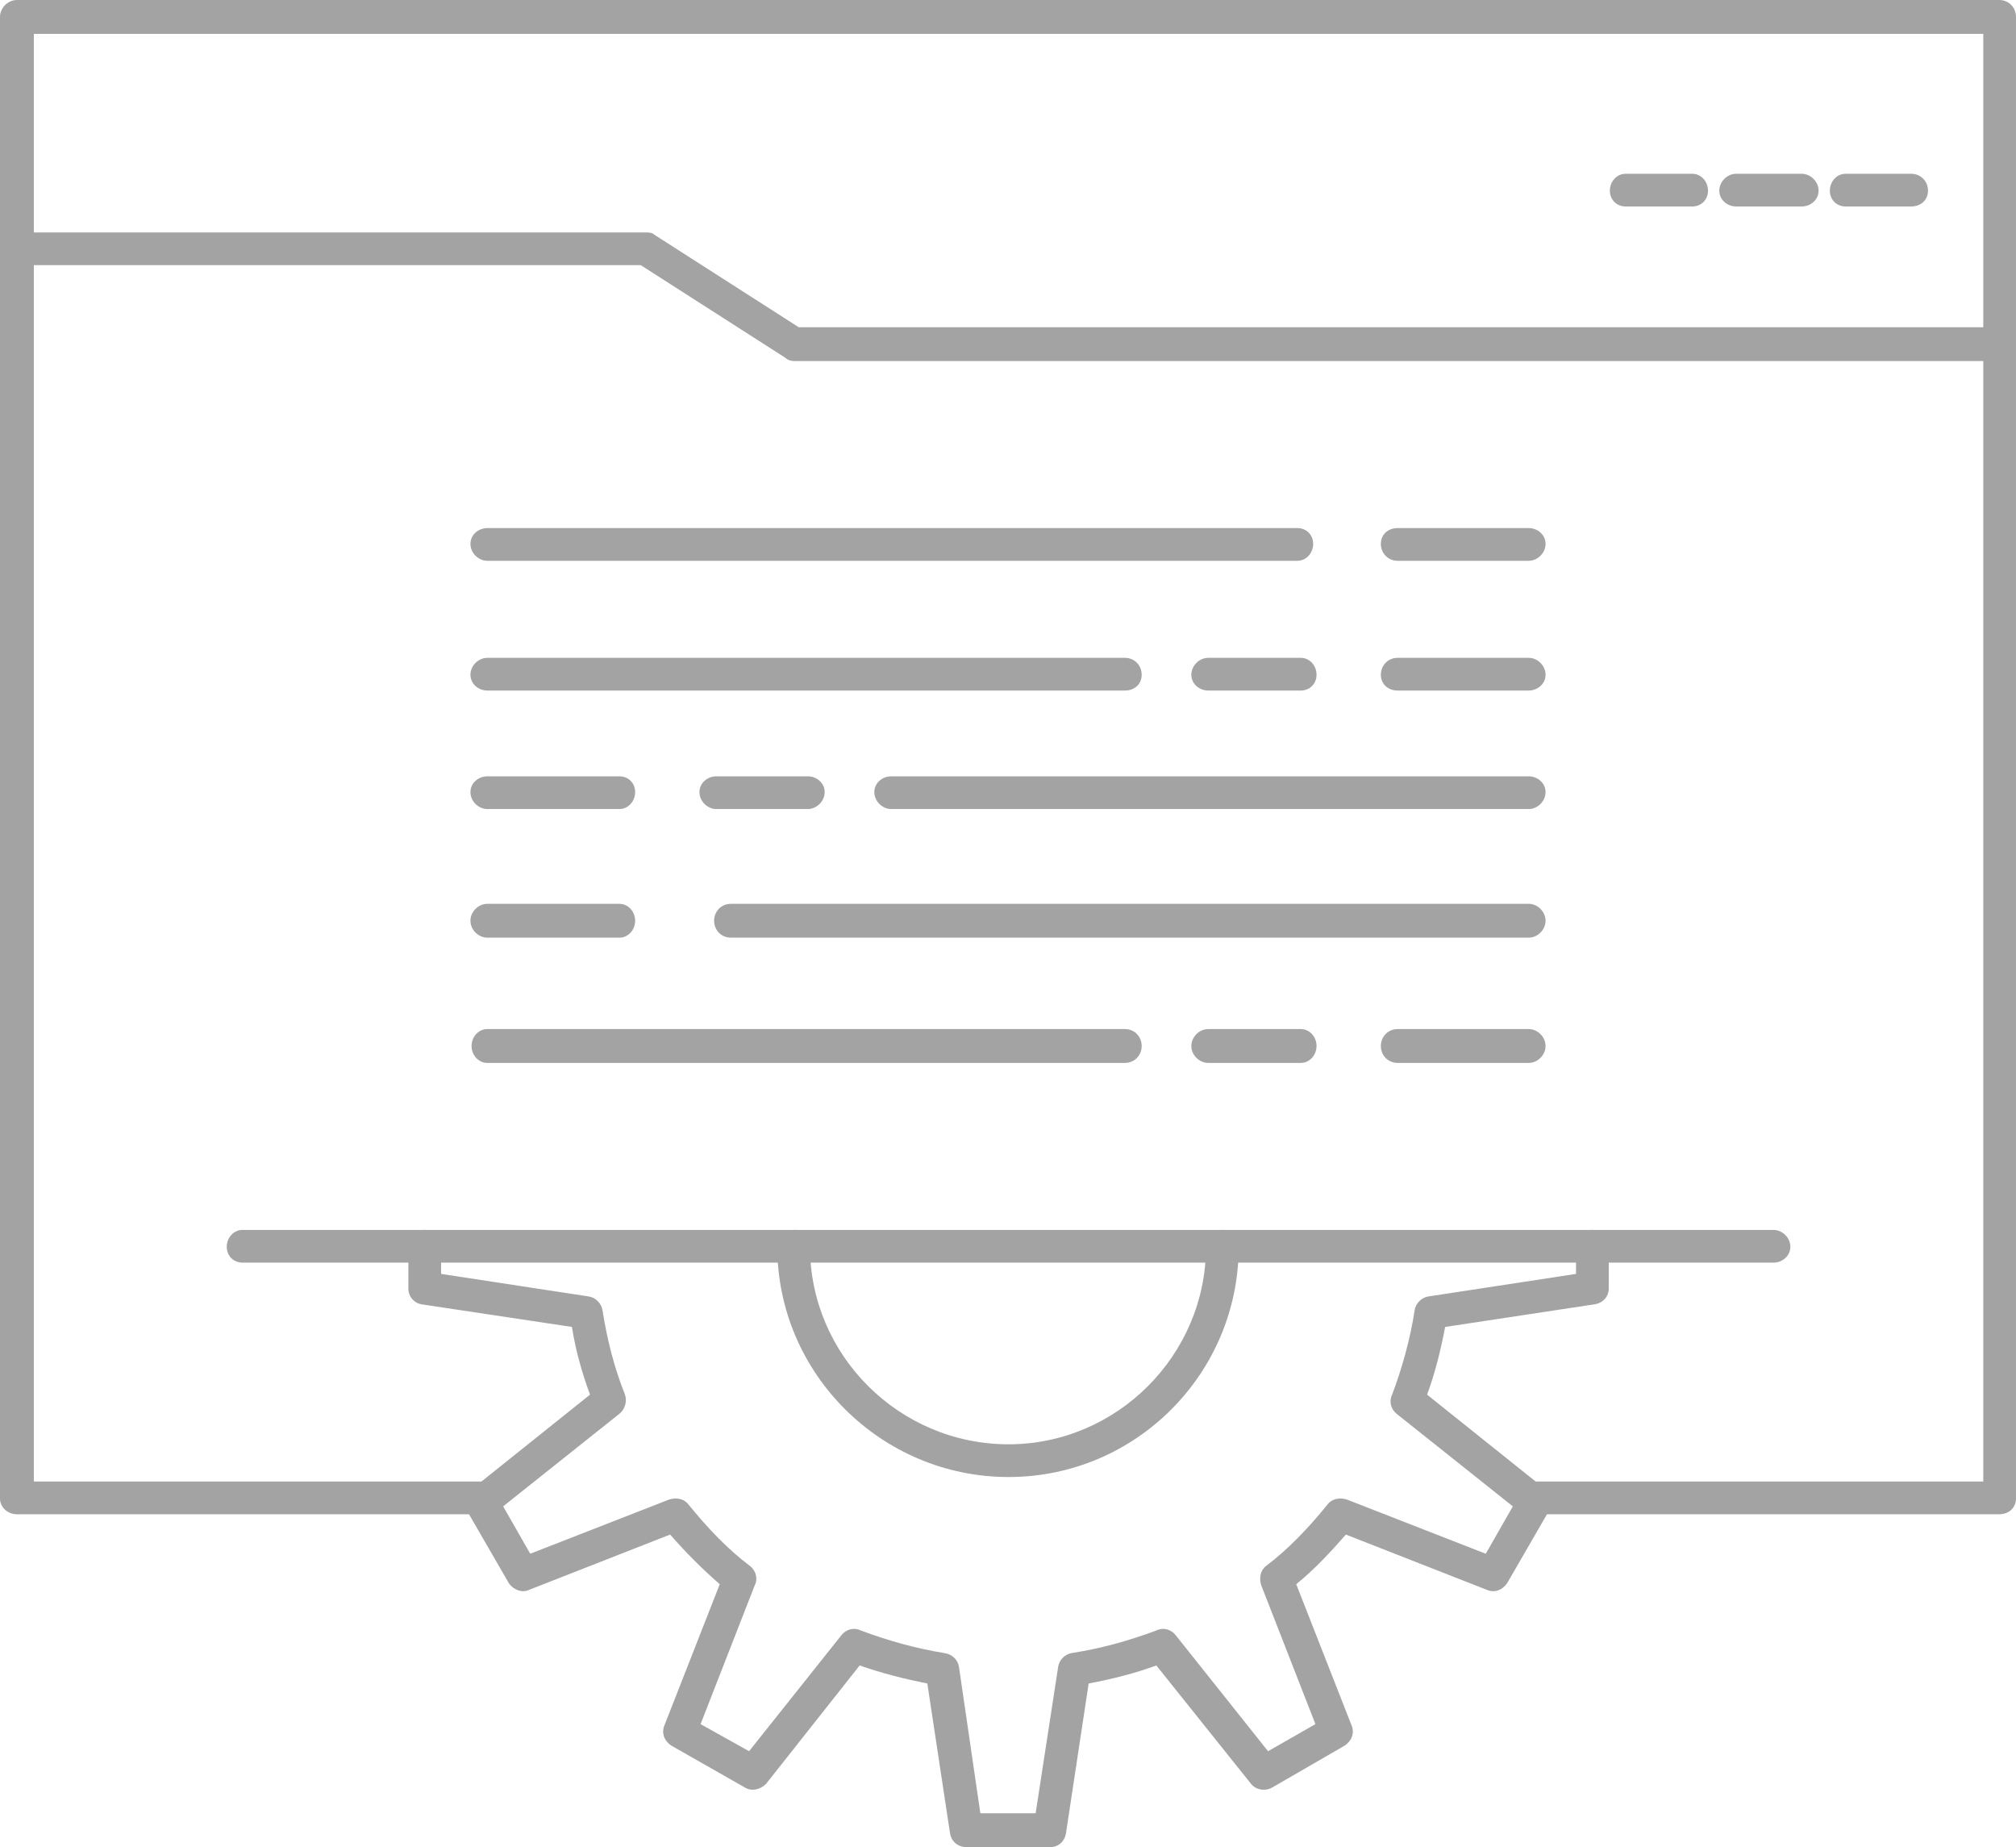 <?xml version="1.0" encoding="UTF-8" standalone="no"?>
<!-- Created with Inkscape (http://www.inkscape.org/) -->

<svg
   width="17.87mm"
   height="16.37mm"
   viewBox="0 0 17.87 16.37"
   version="1.1"
   id="svg1"
   inkscape:version="1.3.2 (091e20e, 2023-11-25, custom)"
   sodipodi:docname="p6.svg"
   xmlns:inkscape="http://www.inkscape.org/namespaces/inkscape"
   xmlns:sodipodi="http://sodipodi.sourceforge.net/DTD/sodipodi-0.dtd"
   xmlns="http://www.w3.org/2000/svg"
   xmlns:svg="http://www.w3.org/2000/svg">
  <sodipodi:namedview
     id="namedview1"
     pagecolor="#ffffff"
     bordercolor="#000000"
     borderopacity="0.25"
     inkscape:showpageshadow="2"
     inkscape:pageopacity="0.0"
     inkscape:pagecheckerboard="0"
     inkscape:deskcolor="#d1d1d1"
     inkscape:document-units="mm"
     inkscape:zoom="1.0520974"
     inkscape:cx="394.45019"
     inkscape:cy="559.35888"
     inkscape:window-width="2560"
     inkscape:window-height="1377"
     inkscape:window-x="1912"
     inkscape:window-y="-8"
     inkscape:window-maximized="1"
     inkscape:current-layer="layer1" />
  <defs
     id="defs1" />
  <g
     inkscape:label="Vrstva 1"
     inkscape:groupmode="layer"
     id="layer1"
     transform="translate(-0.633,-0.588)">
    <g
       id="_1216941386256"
       style="clip-rule:evenodd;fill-rule:evenodd;image-rendering:optimizeQuality;shape-rendering:geometricPrecision;text-rendering:geometricPrecision"
       transform="matrix(0.01,0,0,0.01,-149.547,-204.162)">
   <path
   class="fil0"
   d="m 16790,21817 h -411 c -8,0 -15,-6 -15,-14 0,-9 7,-15 15,-15 h 397 v -1283 h -1728 v 1283 h 397 c 8,0 14,6 14,15 0,8 -6,14 -14,14 h -412 c -8,0 -15,-6 -15,-14 v -1313 c 0,-8 7,-15 15,-15 h 1757 c 9,0 15,7 15,15 v 1313 c 0,8 -6,14 -15,14 z"
   id="path1"
   style="fill:#a3a3a3" />

   <path
   class="fil0"
   d="m 16778,20795 h -1056 c -3,0 -6,-1 -8,-3 l -128,-82 h -538 c -8,0 -15,-7 -15,-15 0,-8 7,-14 15,-14 h 542 c 3,0 6,0 8,2 l 128,82 h 1052 c 8,0 15,7 15,15 0,8 -7,15 -15,15 z"
   id="path2"
   style="fill:#a3a3a3" />

   <path
   class="fil0"
   d="m 16518,20658 h -59 c -8,0 -14,-6 -14,-14 0,-8 6,-15 14,-15 h 59 c 8,0 14,7 14,15 0,8 -6,14 -14,14 z"
   id="path3"
   style="fill:#a3a3a3" />

   <path
   class="fil0"
   d="m 16615,20658 h -58 c -8,0 -15,-6 -15,-14 0,-8 7,-15 15,-15 h 58 c 8,0 15,7 15,15 0,8 -7,14 -15,14 z"
   id="path4"
   style="fill:#a3a3a3" />

   <path
   class="fil0"
   d="m 16712,20658 h -58 c -8,0 -14,-6 -14,-14 0,-8 6,-15 14,-15 h 58 c 9,0 15,7 15,15 0,8 -6,14 -15,14 z"
   id="path5"
   style="fill:#a3a3a3" />

   <path
   class="fil0"
   d="m 15912,21784 c -113,0 -205,-92 -205,-204 0,-8 7,-15 15,-15 8,0 14,7 14,15 0,96 79,175 176,175 96,0 175,-79 175,-175 0,-8 7,-15 15,-15 8,0 14,7 14,15 0,112 -91,204 -204,204 z m 37,328 h -74 c -8,0 -14,-5 -15,-13 l -20,-132 c -20,-4 -40,-9 -60,-16 l -83,105 c -5,5 -13,7 -19,3 l -65,-37 c -6,-4 -9,-11 -6,-18 l 49,-125 c -15,-13 -30,-28 -44,-44 l -125,49 c -6,3 -14,0 -18,-6 l -37,-64 c -3,-7 -2,-15 4,-19 l 105,-84 c -7,-19 -13,-40 -16,-60 l -133,-20 c -7,-1 -12,-7 -12,-14 v -37 c 0,-8 6,-15 14,-15 8,0 15,7 15,15 v 24 l 131,20 c 6,1 11,6 12,12 4,25 10,50 20,75 2,6 0,13 -5,17 l -103,82 24,42 123,-48 c 6,-2 13,-1 17,4 17,21 35,40 55,55 5,4 7,11 4,17 l -48,123 43,24 82,-103 c 4,-5 11,-7 17,-4 24,9 49,16 74,20 7,1 12,6 13,12 l 19,130 h 49 l 20,-130 c 1,-6 6,-11 12,-12 26,-4 51,-11 75,-20 6,-3 13,-1 17,4 l 82,103 42,-24 -48,-123 c -2,-6 -1,-13 4,-17 20,-15 38,-34 55,-55 4,-5 11,-6 17,-4 l 123,48 24,-42 -103,-82 c -5,-4 -7,-11 -4,-17 9,-24 16,-49 20,-75 1,-6 6,-11 12,-12 l 131,-20 v -24 c 0,-8 6,-15 14,-15 8,0 15,7 15,15 v 37 c 0,7 -5,13 -13,14 l -132,20 c -4,21 -9,41 -16,60 l 105,84 c 5,4 7,12 3,19 l -37,64 c -4,6 -11,9 -18,6 l -125,-49 c -14,16 -28,31 -44,44 l 49,125 c 3,7 0,14 -6,18 l -64,37 c -7,4 -15,2 -19,-3 l -84,-105 c -19,7 -39,12 -60,16 l -20,132 c -1,8 -7,13 -14,13 z"
   id="path6"
   style="fill:#a3a3a3" />

   <path
   class="fil0"
   d="m 16590,21594 h -1357 c -8,0 -14,-6 -14,-14 0,-8 6,-15 14,-15 h 1357 c 8,0 15,7 15,15 0,8 -7,14 -15,14 z"
   id="path7"
   style="fill:#a3a3a3" />

   <path
   class="fil0"
   d="m 16168,20972 h -718 c -8,0 -15,-7 -15,-15 0,-8 7,-14 15,-14 h 718 c 8,0 14,6 14,14 0,8 -6,15 -14,15 z"
   id="path8"
   style="fill:#a3a3a3" />

   <path
   class="fil0"
   d="m 16373,20972 h -116 c -9,0 -15,-7 -15,-15 0,-8 6,-14 15,-14 h 116 c 8,0 15,6 15,14 0,8 -7,15 -15,15 z"
   id="path9"
   style="fill:#a3a3a3" />

   <path
   class="fil0"
   d="m 16015,21087 h -565 c -8,0 -15,-6 -15,-14 0,-8 7,-15 15,-15 h 565 c 9,0 15,7 15,15 0,8 -6,14 -15,14 z"
   id="path10"
   style="fill:#a3a3a3" />

   <path
   class="fil0"
   d="m 16373,21087 h -116 c -9,0 -15,-6 -15,-14 0,-8 6,-15 15,-15 h 116 c 8,0 15,7 15,15 0,8 -7,14 -15,14 z"
   id="path11"
   style="fill:#a3a3a3" />

   <path
   class="fil0"
   d="m 16171,21087 h -82 c -8,0 -15,-6 -15,-14 0,-8 7,-15 15,-15 h 82 c 8,0 14,7 14,15 0,8 -6,14 -14,14 z"
   id="path12"
   style="fill:#a3a3a3" />

   <path
   class="fil0"
   d="m 16373,21192 h -565 c -8,0 -15,-7 -15,-15 0,-8 7,-14 15,-14 h 565 c 8,0 15,6 15,14 0,8 -7,15 -15,15 z"
   id="path13"
   style="fill:#a3a3a3" />

   <path
   class="fil0"
   d="m 15567,21192 h -117 c -8,0 -15,-7 -15,-15 0,-8 7,-14 15,-14 h 117 c 8,0 14,6 14,14 0,8 -6,15 -14,15 z"
   id="path14"
   style="fill:#a3a3a3" />

   <path
   class="fil0"
   d="m 15734,21192 h -81 c -8,0 -15,-7 -15,-15 0,-8 7,-14 15,-14 h 81 c 8,0 15,6 15,14 0,8 -7,15 -15,15 z"
   id="path15"
   style="fill:#a3a3a3" />

   <path
   class="fil0"
   d="m 16373,21306 h -707 c -9,0 -15,-7 -15,-15 0,-8 6,-15 15,-15 h 707 c 8,0 15,7 15,15 0,8 -7,15 -15,15 z"
   id="path16"
   style="fill:#a3a3a3" />

   <path
   class="fil0"
   d="m 15567,21306 h -117 c -8,0 -15,-7 -15,-15 0,-8 7,-15 15,-15 h 117 c 8,0 14,7 14,15 0,8 -6,15 -14,15 z"
   id="path17"
   style="fill:#a3a3a3" />

   <path
   class="fil0"
   d="m 16015,21417 h -565 c -8,0 -14,-7 -14,-15 0,-8 6,-15 14,-15 h 565 c 9,0 15,7 15,15 0,8 -6,15 -15,15 z"
   id="path18"
   style="fill:#a3a3a3" />

   <path
   class="fil0"
   d="m 16373,21417 h -116 c -9,0 -15,-7 -15,-15 0,-8 6,-15 15,-15 h 116 c 8,0 15,7 15,15 0,8 -7,15 -15,15 z"
   id="path19"
   style="fill:#a3a3a3" />

   <path
   class="fil0"
   d="m 16171,21417 h -82 c -8,0 -15,-7 -15,-15 0,-8 7,-15 15,-15 h 82 c 8,0 14,7 14,15 0,8 -6,15 -14,15 z"
   id="path20"
   style="fill:#a3a3a3" />

  </g>
  </g>
</svg>
